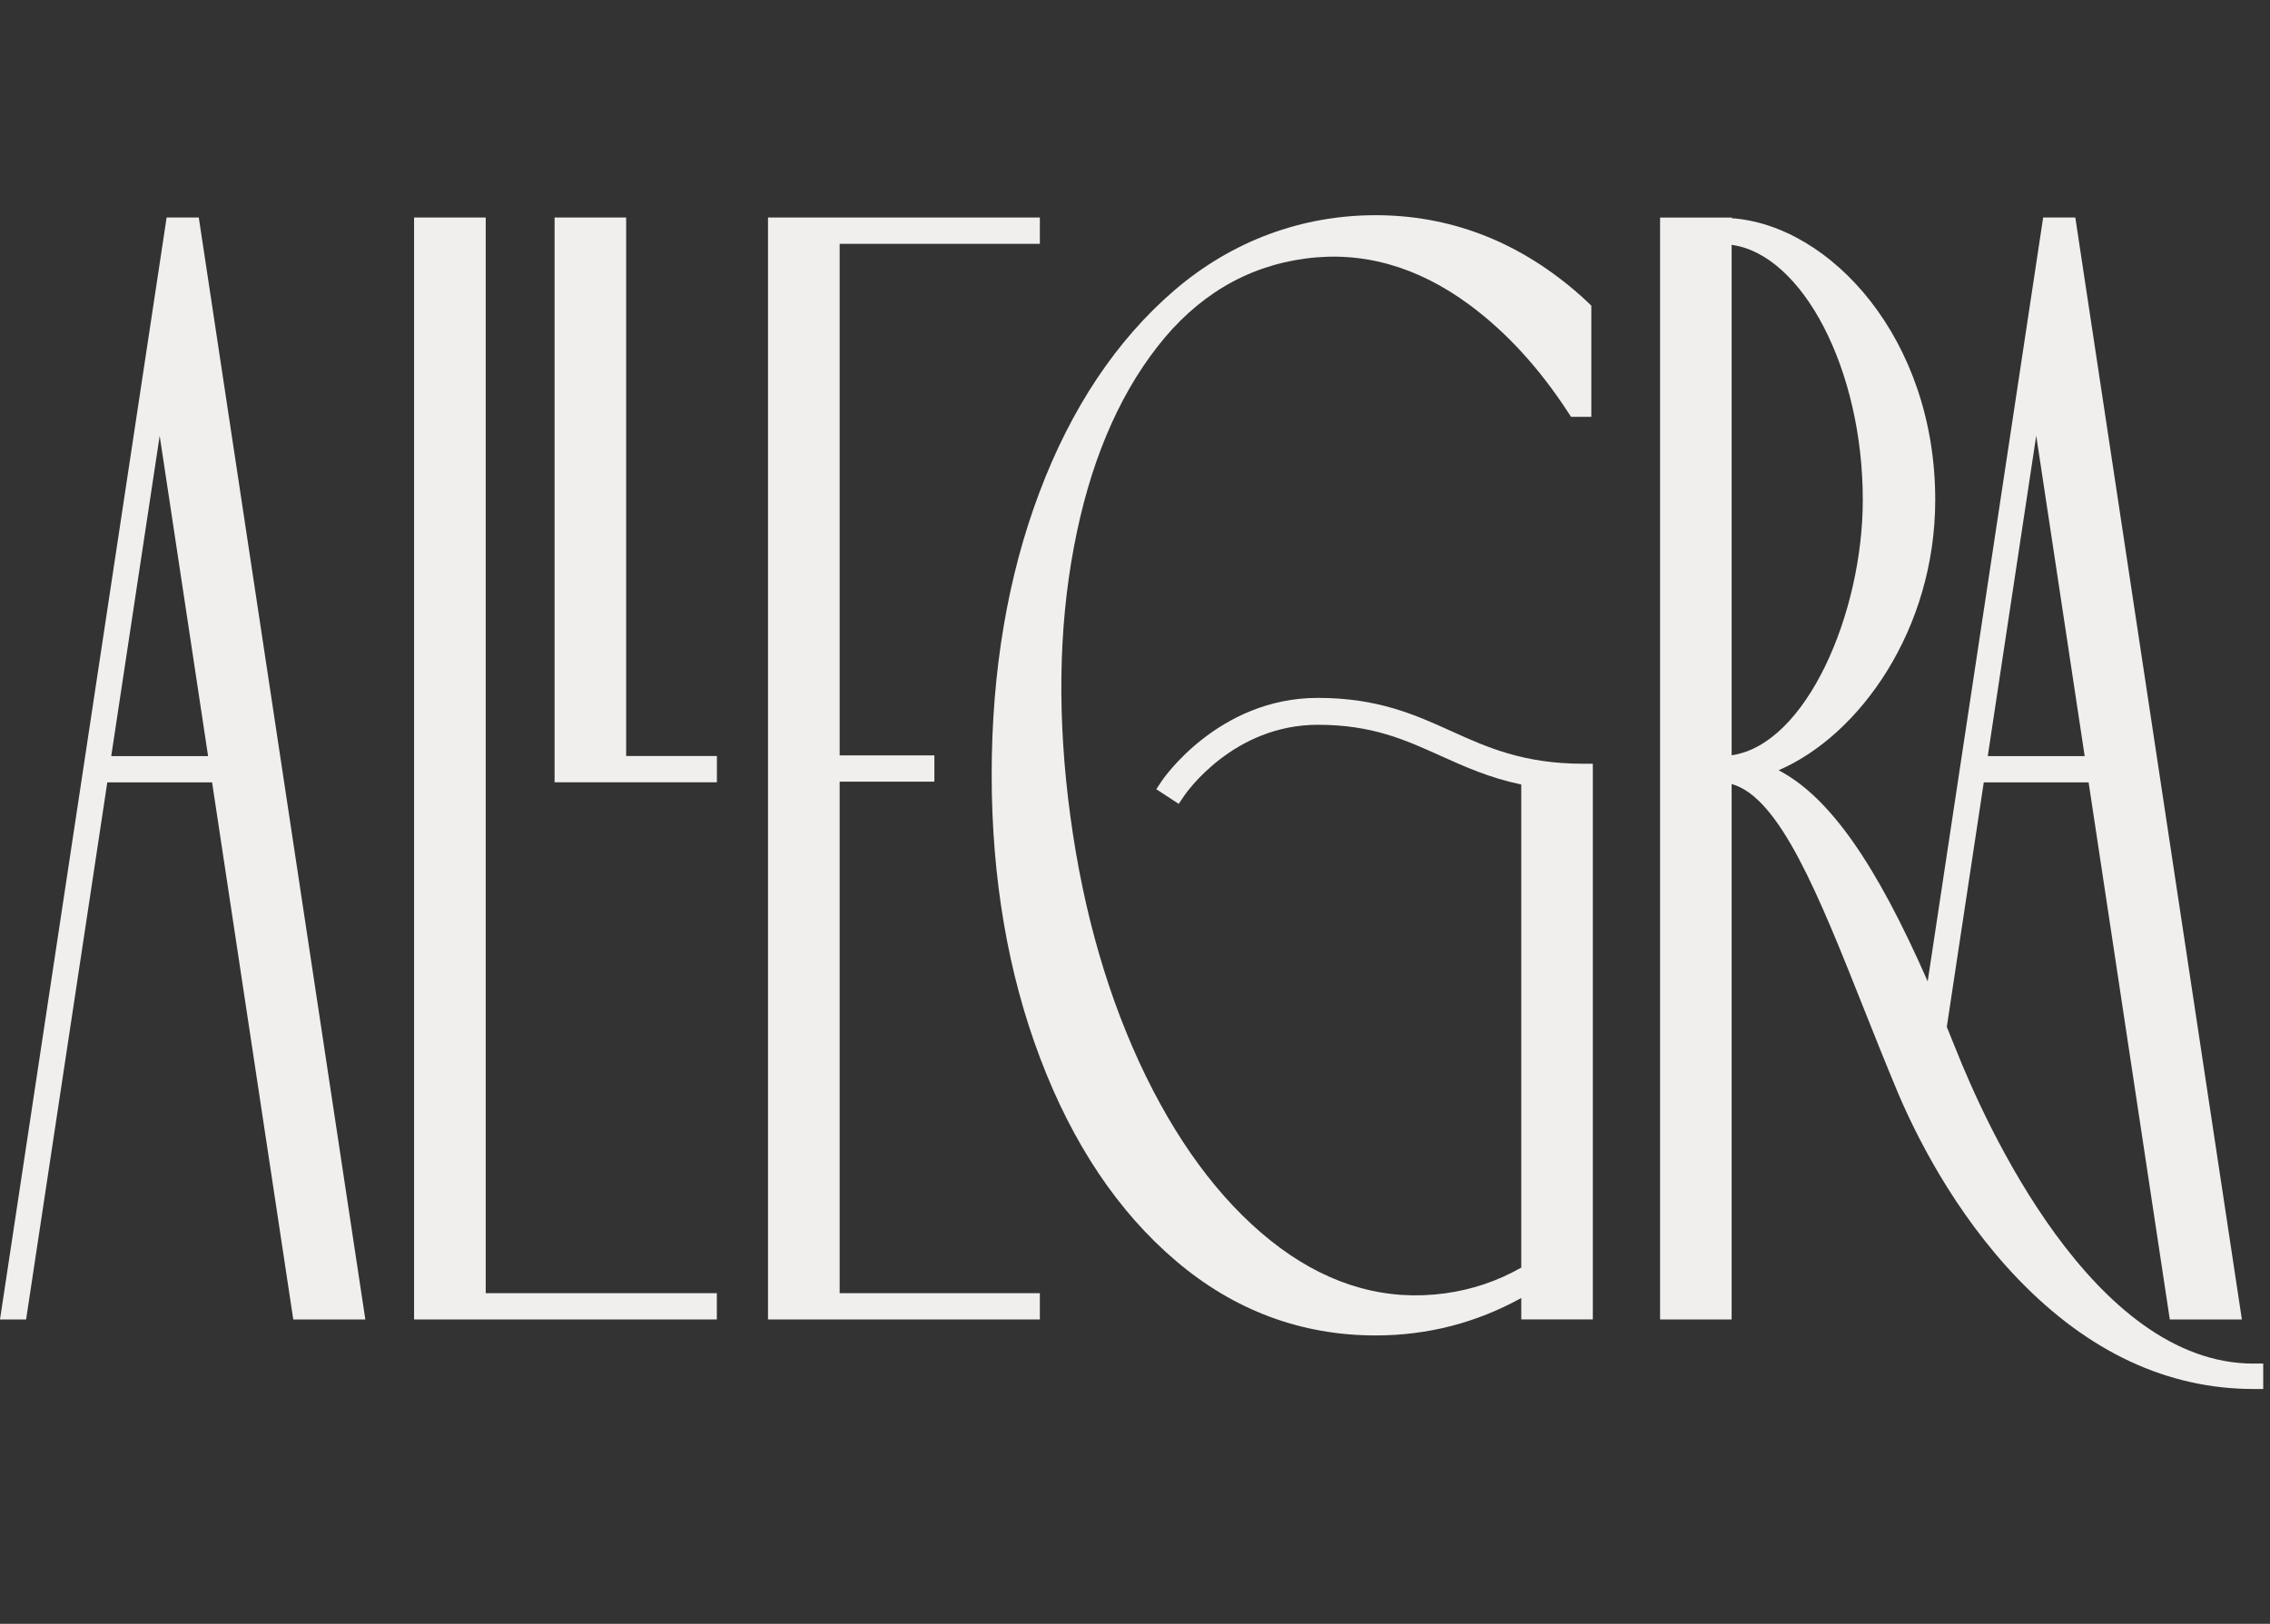 <svg width="116" height="83" viewBox="0 0 116 83" fill="none" xmlns="http://www.w3.org/2000/svg">
<rect x="0" y="0" width="116" height="83" fill="#333333" stroke="none"/>
<g clip-path="url(#clip0_3295_21847)">
<path d="M10.158 11.118H8.515L0 67.443H1.334L5.483 39.992H10.838L14.923 67.022L14.987 67.443H18.669L10.222 11.539L10.158 11.118ZM8.16 22.274L10.634 38.649H5.684L8.16 22.274Z" fill="#F0EFED"/>
<path d="M31.997 11.118H28.34V38.643V39.986H31.997H36.634V38.643H31.997V11.118Z" fill="#F0EFED"/>
<path d="M42.907 39.954H47.748V38.611H42.907V12.464H53.138V11.118H42.907H39.246V12.464V38.611V39.954V67.443H41.952H42.907H53.138V66.1H42.907V39.954Z" fill="#F0EFED"/>
<path d="M24.821 11.118H21.16V67.443H23.707H24.821H36.632V66.1H24.821V11.118Z" fill="#F0EFED"/>
<path d="M115.156 69.699C106.945 69.699 101.437 57.394 99.943 53.623C99.787 53.231 99.637 52.864 99.484 52.488L101.373 39.992H106.731L110.816 67.022L110.88 67.443H114.563L106.115 11.539L106.051 11.118H104.536H104.408L98.507 50.162C95.849 44.107 93.481 40.729 90.889 39.37C95.028 37.59 98.893 32.176 98.893 25.547C98.893 17.313 93.544 11.514 88.493 11.153V11.121H88.027C88.027 11.121 88.007 11.121 87.998 11.121H87.503H84.832V67.443H88.489V40.075C90.944 40.748 92.935 45.75 95.217 51.486C95.756 52.845 96.321 54.261 96.921 55.7C97.811 57.834 99.803 61.934 103.16 65.411C106.741 69.118 110.778 70.997 115.16 70.997H115.654V69.695H115.16L115.156 69.699ZM106.527 38.649H101.577L104.054 22.268L106.53 38.649H106.527ZM88.489 12.515C92.112 13.013 95.191 18.88 95.191 25.547C95.191 31.353 92.3 38.062 88.489 38.604V12.515Z" fill="#F0EFED"/>
<path d="M74.174 37.376C72.323 36.537 70.408 35.672 67.344 35.672C62.232 35.672 59.388 39.88 59.363 39.925L59.088 40.34L60.234 41.089L60.508 40.684C60.607 40.534 63.02 37.047 67.347 37.047C70.111 37.047 71.809 37.816 73.609 38.63C74.847 39.188 76.114 39.759 77.739 40.1V64.792C76.535 65.475 75.233 65.921 73.836 66.109C70.884 66.511 68.056 65.73 65.423 63.79C62.755 61.816 60.445 58.865 58.562 55.021C56.666 51.138 55.364 46.666 54.697 41.724C54.027 36.776 54.087 32.144 54.879 27.959C55.657 23.796 57.09 20.354 59.142 17.725C61.153 15.134 63.697 13.619 66.7 13.217C69.613 12.822 72.431 13.616 75.083 15.575C76.963 16.962 78.661 18.813 80.135 21.081L80.282 21.307H81.319V15.623L81.166 15.476C80.936 15.256 80.7 15.042 80.461 14.841C77.461 12.292 74.043 11 70.296 11C66.55 11 62.978 12.292 60.007 14.844C57.059 17.38 54.742 20.851 53.12 25.158C51.499 29.445 50.676 34.304 50.676 39.596C50.676 44.889 51.512 49.763 53.159 54.102C54.815 58.472 57.148 61.953 60.093 64.451C63.058 66.977 66.492 68.26 70.296 68.26C72.964 68.26 75.454 67.609 77.739 66.346V67.44H81.396V39.038H80.901C77.847 39.038 75.98 38.193 74.174 37.376Z" fill="#F0EFED"/>
</g>
<defs>
<clipPath id="clip0_3295_21847">
<rect width="115.652" height="60" fill="white" transform="translate(0 11)"/>
</clipPath>
</defs>
</svg>
